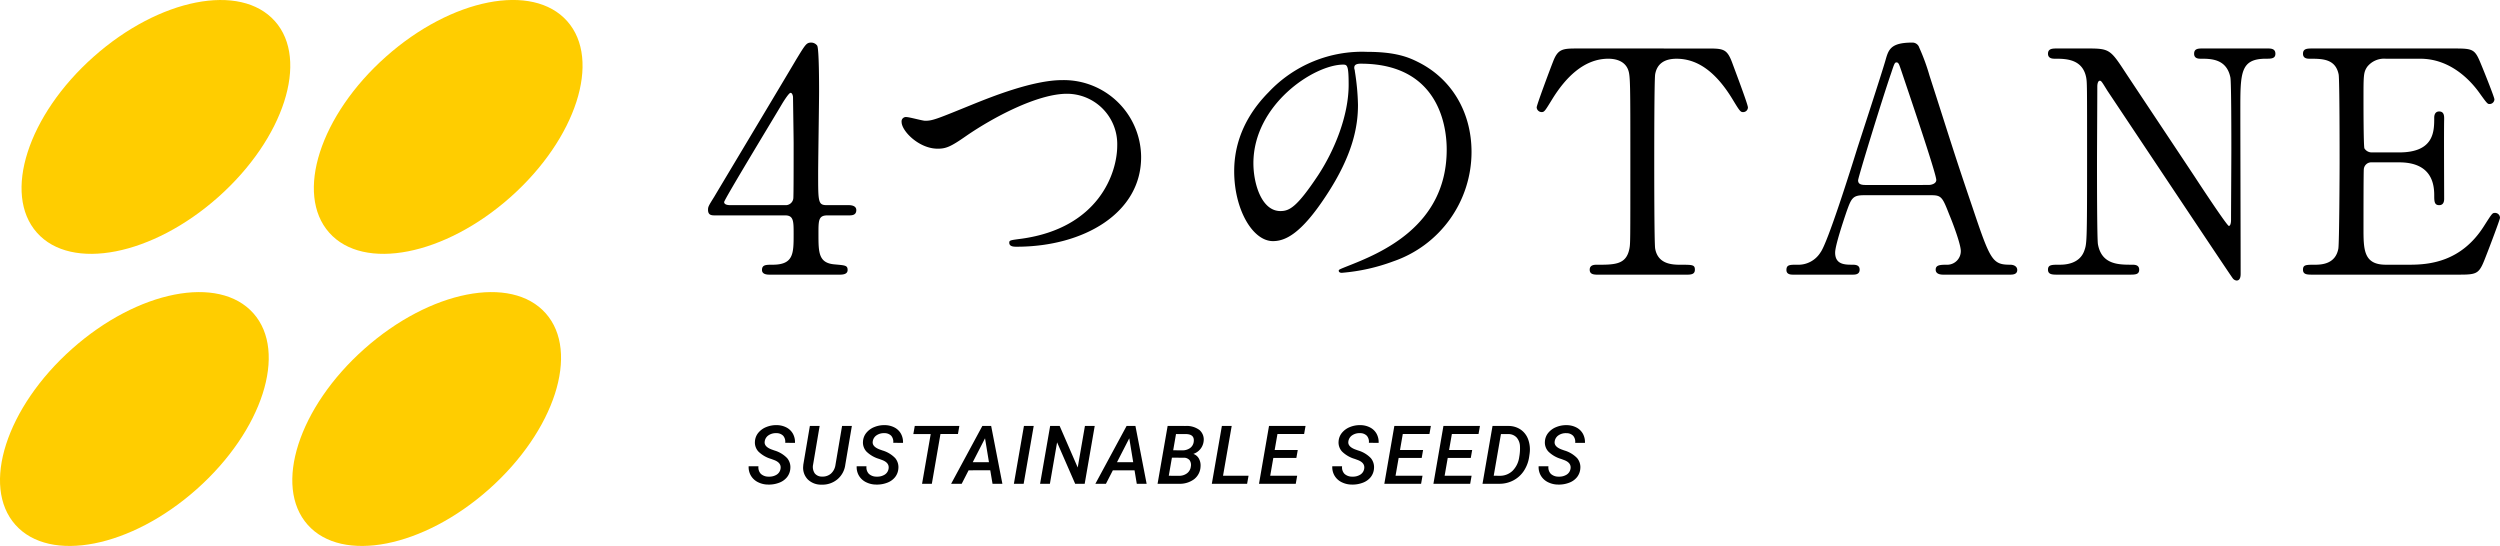 <svg xmlns="http://www.w3.org/2000/svg" width="491.543" height="107.342" viewBox="0 0 491.543 107.342">
  <g id="tane_logo" transform="translate(-321.5 -5166.338)">
    <g id="グループ_155" data-name="グループ 155" transform="translate(321.5 5166.338)">
      <path id="パス_1133" data-name="パス 1133" d="M52.878,4.16c6.775,7.617,1.784,23.1-11.138,34.587s-28.884,14.625-35.654,7S4.3,22.647,17.223,11.164s28.884-14.621,35.656-7" transform="translate(1.173 0)" fill="#ffcd00"/>
      <path id="パス_1134" data-name="パス 1134" d="M49.816,45.7c6.775,7.617,1.784,23.1-11.138,34.587s-28.884,14.621-35.656,7S1.239,64.184,14.16,52.7s28.884-14.621,35.656-7" transform="translate(0 15.894)" fill="#ffcd00"/>
      <path id="パス_1135" data-name="パス 1135" d="M94.439,4.16c6.775,7.617,1.784,23.1-11.138,34.587s-28.882,14.625-35.651,7-1.785-23.1,11.136-34.587,28.884-14.621,35.653-7" transform="translate(17.079 0)" fill="#ffcd00"/>
      <path id="パス_1136" data-name="パス 1136" d="M91.382,45.7c6.775,7.617,1.784,23.1-11.138,34.587s-28.884,14.621-35.656,7S42.8,64.184,55.726,52.7s28.884-14.621,35.656-7" transform="translate(15.907 15.894)" fill="#ffcd00"/>
    </g>
    <path id="パス_2180" data-name="パス 2180" d="M24.461-13.664c-1.708,0-1.708-.61-1.708-6.1,0-2.562.183-13.969.183-16.287,0-1.342,0-8.3-.366-8.967a1.475,1.475,0,0,0-1.159-.61c-.976,0-1.159.366-2.989,3.355-.366.671-14.762,24.705-16.1,26.962-1.1,1.769-1.22,1.952-1.22,2.562,0,1.1.732,1.1,1.464,1.1H16.287c1.647,0,1.647,1.159,1.647,3.66,0,3.843,0,6.039-4.148,6.039-1.281,0-2.074,0-2.074,1.037,0,.854.976.915,1.464.915H26.9c.549,0,1.647,0,1.647-.915s-.488-.915-2.5-1.1c-3.233-.244-3.233-2.318-3.233-6.039,0-2.623,0-3.6,1.769-3.6h4.209c.549,0,1.464,0,1.464-1.037,0-.915-1.1-.976-1.464-.976Zm-18.971,0c-.854,0-1.22-.244-1.22-.61,0-.488,10.126-17.141,11.407-19.337.366-.61,1.342-2.135,1.647-2.135.366,0,.488.671.488.854,0,.122.122,8.174.122,9.028,0,3.6,0,10.309-.061,10.858a1.5,1.5,0,0,1-1.586,1.342Zm40.748-11.1c1.647,0,2.562-.366,5.612-2.5,5.307-3.66,14.03-8.3,19.825-8.3a9.9,9.9,0,0,1,9.882,10.187c0,5.429-3.66,16.165-18.727,18.3-2.257.3-2.5.3-2.5.793,0,.793.915.793,1.464.793,13.115,0,24.522-6.588,24.461-17.69A15.211,15.211,0,0,0,70.7-38.247c-5.8,0-14.152,3.416-17.08,4.575-7.5,3.05-8.3,3.416-9.821,3.416-.549,0-3.111-.732-3.721-.732a.854.854,0,0,0-.915.976C39.162-28.243,42.578-24.766,46.238-24.766Zm83.2-16.714c16.653,0,16.9,14.518,16.9,16.9,0,15.189-13.237,20.435-19.581,22.936-1.525.61-1.647.671-1.647.854,0,.366.366.427.61.427a37.492,37.492,0,0,0,10.126-2.257A22.749,22.749,0,0,0,151.219-24.1c0-7.991-4.026-14.518-10.614-17.751-1.708-.854-4.27-1.952-9.821-1.952a25.238,25.238,0,0,0-19.459,7.93c-6.1,6.161-6.771,12.322-6.771,15.555,0,7.442,3.6,13.725,7.625,13.725,2.44,0,5.551-1.464,10.431-8.906,5.368-8.113,6.283-13.786,6.283-17.873a46.758,46.758,0,0,0-.61-6.588c0-.244-.122-.488-.122-.671C128.161-40.992,128.222-41.48,129.442-41.48Zm-3.416.183c.793,0,1.037.305,1.037,3.965,0,6.039-2.745,12.81-5.978,17.751-4.209,6.344-5.673,7.076-7.442,7.076-3.721,0-5.307-5.429-5.307-9.394C108.336-33.428,120.231-41.3,126.026-41.3Zm46.238-3.172c-3.05,0-4.026,0-5,2.562-.488,1.22-3.233,8.54-3.233,9.028a.99.99,0,0,0,.976.915c.549,0,.671-.244,2.135-2.623,2.5-4.026,6.1-7.869,10.98-7.869,1.647,0,3.294.549,3.9,2.2.427,1.159.427,2.806.427,17.873,0,16.226,0,16.287-.183,17.263-.61,3.172-2.867,3.172-6.466,3.172-.366,0-1.342,0-1.342.976s.915.976,1.769.976h17.08c.976,0,1.83,0,1.83-.976s-.488-.976-2.745-.976c-1.647,0-4.514-.061-5.063-3.172-.183-1.037-.183-15.128-.183-16.836,0-2.562,0-16.348.183-17.446.366-2.074,1.83-3.05,4.209-3.05,4.148,0,7.747,2.623,10.98,7.93,1.4,2.318,1.586,2.562,2.074,2.562a.939.939,0,0,0,.976-.915c0-.61-2.623-7.5-3.111-8.845-1.037-2.745-1.769-2.745-5.063-2.745ZM257.115,0c.427,0,1.4,0,1.4-.915,0-.671-.61-1.037-1.4-1.037-3.477,0-3.9-.854-7.381-11.224-3.843-11.285-4.209-12.749-8.479-25.986a40.277,40.277,0,0,0-2.013-5.49,1.392,1.392,0,0,0-1.342-.976c-4.331,0-4.7,1.4-5.307,3.538-.793,2.745-4.7,14.7-5.49,17.141-1.342,4.331-5.856,18.666-7.259,20.557a5.127,5.127,0,0,1-4.636,2.44c-1.4,0-2.074,0-2.074,1.037,0,.854.793.915,1.281.915h11.712c.488,0,1.4,0,1.4-.976,0-.854-.671-.976-1.4-.976-1.464,0-3.416,0-3.416-2.379,0-1.4,1.647-6.283,2.2-7.93.976-2.745,1.22-3.355,3.477-3.355h13.237c2.013,0,2.2.427,3.538,3.843.671,1.586,2.257,5.795,2.257,7.137a2.678,2.678,0,0,1-2.5,2.684c-1.464,0-2.44,0-2.44.976,0,.793.793.976,1.464.976ZM228.933-17.629c-.793,0-1.708,0-1.708-.915,0-.549,4.758-16.043,6.466-20.984.671-2.013.732-2.2,1.1-2.2.427,0,.549.549.915,1.586,1.1,3.294,6.893,20.252,6.893,21.533,0,.671-.854.976-1.525.976ZM280.539,0c1.159,0,1.952,0,1.952-.976s-.915-.976-1.4-.976c-2.623,0-5.978,0-6.71-4.026-.183-1.159-.183-13.3-.183-15.738s.061-13.054.061-15.25c0-.671.183-1.159.488-1.159s.427.244,1.525,2.013c.3.427,24.217,36.356,24.583,36.783a1.064,1.064,0,0,0,.793.488c.793,0,.793-1.037.793-1.342,0-5.063-.061-27.633-.061-32.208,0-7.32,0-10.065,5.063-10.065.976,0,1.83,0,1.83-.976,0-1.037-.915-1.037-1.586-1.037H295c-.854,0-1.708,0-1.708,1.037,0,.976.915.976,1.281.976,2.013,0,5.124,0,5.856,3.721.183,1.1.183,11.9.183,14.091,0,2.135-.061,12.139-.061,13.847,0,.793-.183,1.22-.427,1.22-.366,0-5.978-8.54-6.771-9.76-3.721-5.612-9.7-14.579-13.42-20.191-3.111-4.758-3.233-4.941-7.625-4.941h-5.917c-.915,0-1.83,0-1.83,1.037,0,.976.976.976,1.342.976,2.074,0,5.429,0,6.161,3.66.183,1.037.183,1.1.183,16.47,0,16.165-.061,16.226-.549,17.629-.976,2.745-4.087,2.745-4.88,2.745-1.525,0-2.257,0-2.257.976s.915.976,1.83.976Zm50.447-1.952c-4.392,0-4.392-2.989-4.392-7.259,0-.915,0-10.98.061-11.468a1.468,1.468,0,0,1,1.586-1.4h5.368c3.416,0,6.893,1.22,6.893,6.405,0,1.22,0,2.013.976,2.013s.976-.976.976-1.281c0-2.44-.061-13.359,0-15.616,0-.488.061-1.525-.976-1.525-.976,0-.976,1.037-.976,1.22,0,2.684,0,6.832-6.893,6.832h-5.368a1.688,1.688,0,0,1-1.464-.793c-.183-.488-.183-8.784-.183-9.577,0-4.819,0-5.368.732-6.466a4.233,4.233,0,0,1,3.66-1.586h6.771c5.856,0,9.821,4.148,11.712,6.832,1.4,1.952,1.525,2.074,1.891,2.074a.952.952,0,0,0,.976-.915c0-.427-2.257-6.039-2.623-6.893-1.22-2.989-1.525-3.111-5.307-3.111H316.59c-1.037,0-1.891,0-1.891,1.037,0,.976.915.976,1.342.976,2.44,0,5.063,0,5.673,3.111.183,1.1.183,14.945.183,17.385,0,1.769-.061,15.8-.244,16.836-.549,2.989-3.172,3.172-4.636,3.172-1.708,0-2.318,0-2.318.976S315.553,0,316.59,0h28.731c3.965,0,4.026-.183,5.551-4.148.366-.915,2.562-6.71,2.562-7.015a.974.974,0,0,0-1.037-.976c-.488,0-.61.244-2.135,2.623-4.453,7.015-10.736,7.564-14.579,7.564Z" transform="translate(459.609 5220.338)"/>
    <path id="パス_2181" data-name="パス 2181" d="M6.594-2.984q.172-1.125-1.227-1.672l-.633-.234A5.912,5.912,0,0,1,2.227-6.352a2.613,2.613,0,0,1-.672-1.961,2.949,2.949,0,0,1,.66-1.707,3.85,3.85,0,0,1,1.574-1.137,5.152,5.152,0,0,1,2.078-.375,4.157,4.157,0,0,1,1.891.465A3.059,3.059,0,0,1,9.023-9.84,3.4,3.4,0,0,1,9.43-8.047L7.508-8.055a1.8,1.8,0,0,0-.395-1.383,1.813,1.813,0,0,0-1.355-.516,2.524,2.524,0,0,0-1.543.43,1.719,1.719,0,0,0-.738,1.2Q3.32-7.328,4.8-6.758l.586.211a5.688,5.688,0,0,1,2.5,1.5A2.777,2.777,0,0,1,8.516-3a3.077,3.077,0,0,1-.633,1.676A3.554,3.554,0,0,1,6.348-.219a5.583,5.583,0,0,1-2.16.375A4.494,4.494,0,0,1,2.16-.312,3.32,3.32,0,0,1,.766-1.59,3.314,3.314,0,0,1,.32-3.445l1.93.008a1.811,1.811,0,0,0,.477,1.492,2.182,2.182,0,0,0,1.547.539A2.7,2.7,0,0,0,5.84-1.8,1.673,1.673,0,0,0,6.594-2.984Zm14.019-8.391-1.289,7.6a4.465,4.465,0,0,1-1.559,2.9A4.6,4.6,0,0,1,14.636.172,3.714,3.714,0,0,1,11.945-.859a3.286,3.286,0,0,1-.9-2.609l.023-.3,1.289-7.609h1.922L12.988-3.758a2.253,2.253,0,0,0,.32,1.7,1.744,1.744,0,0,0,1.422.641,2.489,2.489,0,0,0,1.758-.57,2.814,2.814,0,0,0,.9-1.727l1.3-7.656Zm7.222,8.391q.172-1.125-1.227-1.672l-.633-.234a5.912,5.912,0,0,1-2.508-1.461A2.613,2.613,0,0,1,22.8-8.312a2.949,2.949,0,0,1,.66-1.707,3.85,3.85,0,0,1,1.574-1.137,5.152,5.152,0,0,1,2.078-.375A4.157,4.157,0,0,1,29-11.066,3.059,3.059,0,0,1,30.264-9.84a3.4,3.4,0,0,1,.406,1.793l-1.922-.008a1.8,1.8,0,0,0-.395-1.383A1.813,1.813,0,0,0,27-9.953a2.524,2.524,0,0,0-1.543.43,1.719,1.719,0,0,0-.738,1.2q-.156.992,1.328,1.563l.586.211a5.688,5.688,0,0,1,2.5,1.5A2.777,2.777,0,0,1,29.756-3a3.077,3.077,0,0,1-.633,1.676A3.554,3.554,0,0,1,27.588-.219a5.583,5.583,0,0,1-2.16.375A4.494,4.494,0,0,1,23.4-.312,3.32,3.32,0,0,1,22.006-1.59a3.314,3.314,0,0,1-.445-1.855l1.93.008a1.811,1.811,0,0,0,.477,1.492,2.182,2.182,0,0,0,1.547.539,2.7,2.7,0,0,0,1.566-.4A1.673,1.673,0,0,0,27.834-2.984Zm13.636-6.8H38.033L36.338,0H34.416l1.7-9.781H32.7l.281-1.594h8.766Zm6.355,7.133H43.567L42.208,0H40.13L46.27-11.375H48L50.208,0H48.27ZM44.38-4.242h3.188l-.773-4.7ZM54.391,0H52.469l1.977-11.375h1.922Zm12,0H64.519L60.964-8.148,59.55,0H57.62L59.6-11.375h1.867L65.019-3.2l1.422-8.18h1.922Zm9.8-2.648H71.928L70.569,0H68.491l6.141-11.375h1.734L78.569,0H76.631ZM72.741-4.242h3.188l-.773-4.7ZM80.72,0,82.7-11.375l3.492.008a4.193,4.193,0,0,1,2.77.8,2.468,2.468,0,0,1,.816,2.2,2.978,2.978,0,0,1-2.023,2.492,1.991,1.991,0,0,1,1.086.914,2.782,2.782,0,0,1,.328,1.586A3.293,3.293,0,0,1,87.912-.906,4.724,4.724,0,0,1,84.892,0Zm2.82-5.133-.617,3.555,2.023.008A2.5,2.5,0,0,0,86.5-2.055a1.926,1.926,0,0,0,.758-1.328,1.631,1.631,0,0,0-.242-1.258,1.46,1.46,0,0,0-1.164-.484Zm.25-1.453,1.773.008a2.515,2.515,0,0,0,1.555-.453,1.787,1.787,0,0,0,.711-1.227q.2-1.461-1.477-1.516l-2.008-.008Zm9.8,5.008h5.016L98.325,0H91.388l1.977-11.375h1.93Zm14.417-3.5h-4.531l-.609,3.5h5.3L107.891,0h-7.227l1.969-11.375h7.18l-.281,1.594h-5.242l-.547,3.141h4.539ZM121.35-2.984q.172-1.125-1.227-1.672l-.633-.234a5.912,5.912,0,0,1-2.508-1.461,2.613,2.613,0,0,1-.672-1.961,2.949,2.949,0,0,1,.66-1.707,3.85,3.85,0,0,1,1.574-1.137,5.152,5.152,0,0,1,2.078-.375,4.157,4.157,0,0,1,1.891.465A3.059,3.059,0,0,1,123.78-9.84a3.4,3.4,0,0,1,.406,1.793l-1.922-.008a1.8,1.8,0,0,0-.395-1.383,1.813,1.813,0,0,0-1.355-.516,2.524,2.524,0,0,0-1.543.43,1.719,1.719,0,0,0-.738,1.2q-.156.992,1.328,1.563l.586.211a5.688,5.688,0,0,1,2.5,1.5A2.777,2.777,0,0,1,123.272-3a3.077,3.077,0,0,1-.633,1.676A3.554,3.554,0,0,1,121.1-.219a5.583,5.583,0,0,1-2.16.375,4.494,4.494,0,0,1-2.027-.469,3.32,3.32,0,0,1-1.395-1.277,3.314,3.314,0,0,1-.445-1.855l1.93.008a1.811,1.811,0,0,0,.477,1.492,2.182,2.182,0,0,0,1.547.539,2.7,2.7,0,0,0,1.566-.4A1.673,1.673,0,0,0,121.35-2.984Zm11.3-2.094h-4.531l-.609,3.5h5.3L132.533,0h-7.227l1.969-11.375h7.18l-.281,1.594h-5.242l-.547,3.141h4.539Zm9.652,0H137.77l-.609,3.5h5.3L142.184,0h-7.227l1.969-11.375h7.18l-.281,1.594h-5.242l-.547,3.141h4.539ZM144.609,0l1.969-11.375,3.078.008a4.213,4.213,0,0,1,2.449.707,3.975,3.975,0,0,1,1.488,1.953,5.822,5.822,0,0,1,.281,2.746l-.086.617a6.82,6.82,0,0,1-1.035,2.785,5.569,5.569,0,0,1-2.066,1.887A5.839,5.839,0,0,1,147.906,0Zm3.625-9.781-1.422,8.2,1.141.008a3.554,3.554,0,0,0,2.566-.98,4.709,4.709,0,0,0,1.309-2.707,9.127,9.127,0,0,0,.148-2.07,2.787,2.787,0,0,0-.66-1.773,2.209,2.209,0,0,0-1.637-.672Zm13.683,6.8q.172-1.125-1.227-1.672l-.633-.234a5.912,5.912,0,0,1-2.508-1.461,2.613,2.613,0,0,1-.672-1.961,2.949,2.949,0,0,1,.66-1.707,3.85,3.85,0,0,1,1.574-1.137,5.152,5.152,0,0,1,2.078-.375,4.157,4.157,0,0,1,1.891.465,3.059,3.059,0,0,1,1.266,1.227,3.4,3.4,0,0,1,.406,1.793l-1.922-.008a1.8,1.8,0,0,0-.395-1.383,1.813,1.813,0,0,0-1.355-.516,2.524,2.524,0,0,0-1.543.43,1.719,1.719,0,0,0-.738,1.2q-.156.992,1.328,1.563l.586.211a5.688,5.688,0,0,1,2.5,1.5A2.777,2.777,0,0,1,163.839-3a3.077,3.077,0,0,1-.633,1.676,3.554,3.554,0,0,1-1.535,1.105,5.583,5.583,0,0,1-2.16.375,4.494,4.494,0,0,1-2.027-.469,3.32,3.32,0,0,1-1.395-1.277,3.314,3.314,0,0,1-.445-1.855l1.93.008a1.811,1.811,0,0,0,.477,1.492,2.182,2.182,0,0,0,1.547.539,2.7,2.7,0,0,0,1.566-.4A1.673,1.673,0,0,0,161.917-2.984Z" transform="translate(468.378 5261.458)"/>
  </g>
</svg>
